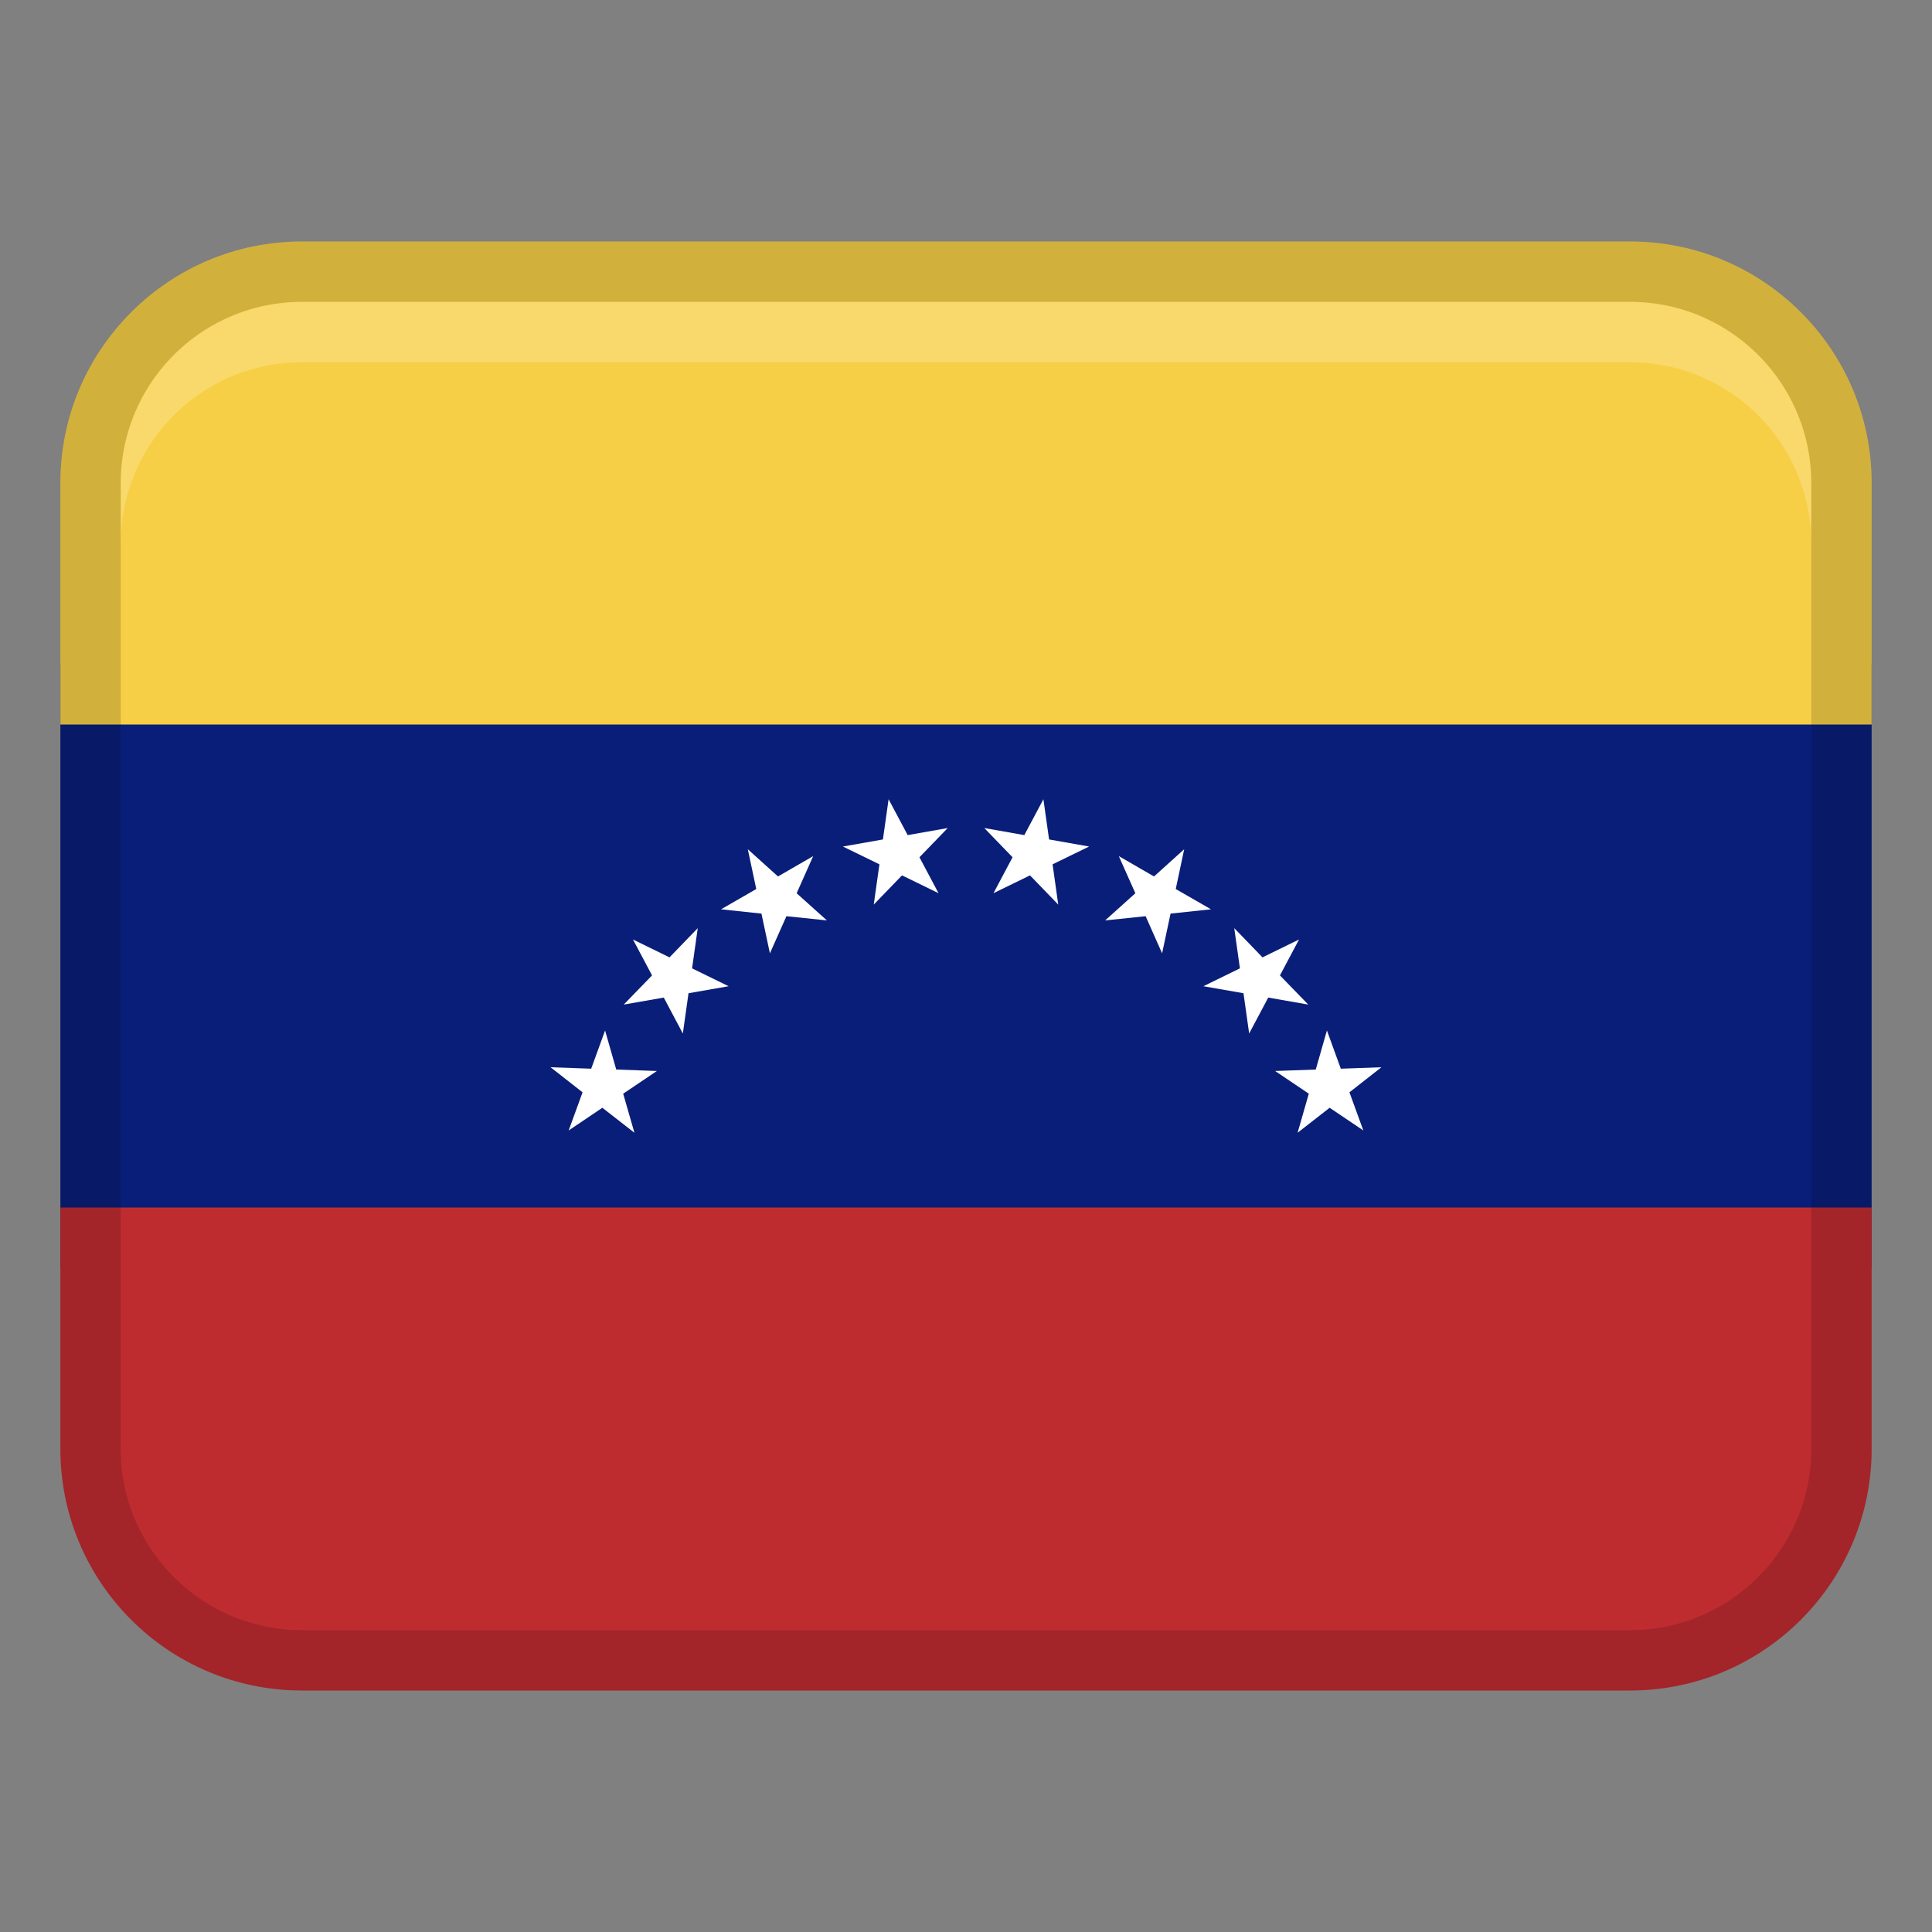 <svg xmlns="http://www.w3.org/2000/svg" width="32" height="32" fill="none"><rect width="100%" height="100%" fill="#808080" stroke="none"/><path fill="#091E79" d="M1 11h30v10H1V11Z"/><path fill="#F7CF46" d="M5 4h22c2.208 0 4 1.792 4 4v4H1V8c0-2.208 1.792-4 4-4Z"/><path fill="#BF2C30" d="M27 28H5c-2.208 0-4-1.792-4-4v-4h30v4c0 2.208-1.792 4-4 4Z"/><path fill="#000" d="M27 4H5a4 4 0 0 0-4 4v16a4 4 0 0 0 4 4h22a4 4 0 0 0 4-4V8a4 4 0 0 0-4-4Zm3 20c0 1.654-1.346 3-3 3H5c-1.654 0-3-1.346-3-3V8c0-1.654 1.346-3 3-3h22c1.654 0 3 1.346 3 3v16Z" opacity=".15"/><path fill="#fff" d="M27 5H5a3 3 0 0 0-3 3v1a3 3 0 0 1 3-3h22a3 3 0 0 1 3 3V8a3 3 0 0 0-3-3Z" opacity=".2"/><path fill="#fff" d="m10.207 17.715-.185-.647-.23.633-.673-.024.53.415-.23.632.558-.376.531.414-.186-.647.558-.376-.673-.024Zm1.256-1.676.094-.666-.468.484-.605-.296.316.595-.469.483.663-.116.316.595.094-.667.664-.116-.605-.296Zm1.732-1.244.274-.615-.583.337-.5-.451.14.659-.583.336.669.071.14.658.274-.615.67.07-.501-.45Zm1.839-.963-.316-.594-.094.666-.663.117.605.295-.094.667.468-.484.605.295-.316-.595.468-.484-.663.117Zm7.317 4.26.53-.415-.673.024-.23-.633-.185.647-.673.024.558.376-.186.647.531-.414.558.376-.23-.632Zm-1.345-1.569.663.116-.469-.483.316-.595-.605.296-.468-.484.094.666-.605.296.664.116.094.667.316-.595Zm-1.618-1.391.67-.071-.584-.336.14-.659-.5.451-.583-.337.274.615-.5.45.67-.07.273.615.14-.658Zm-2.012-1.228-.094-.666-.316.594-.663-.117.468.484-.316.595.605-.295.468.484-.094-.667.605-.295-.663-.117Z"/></svg>
